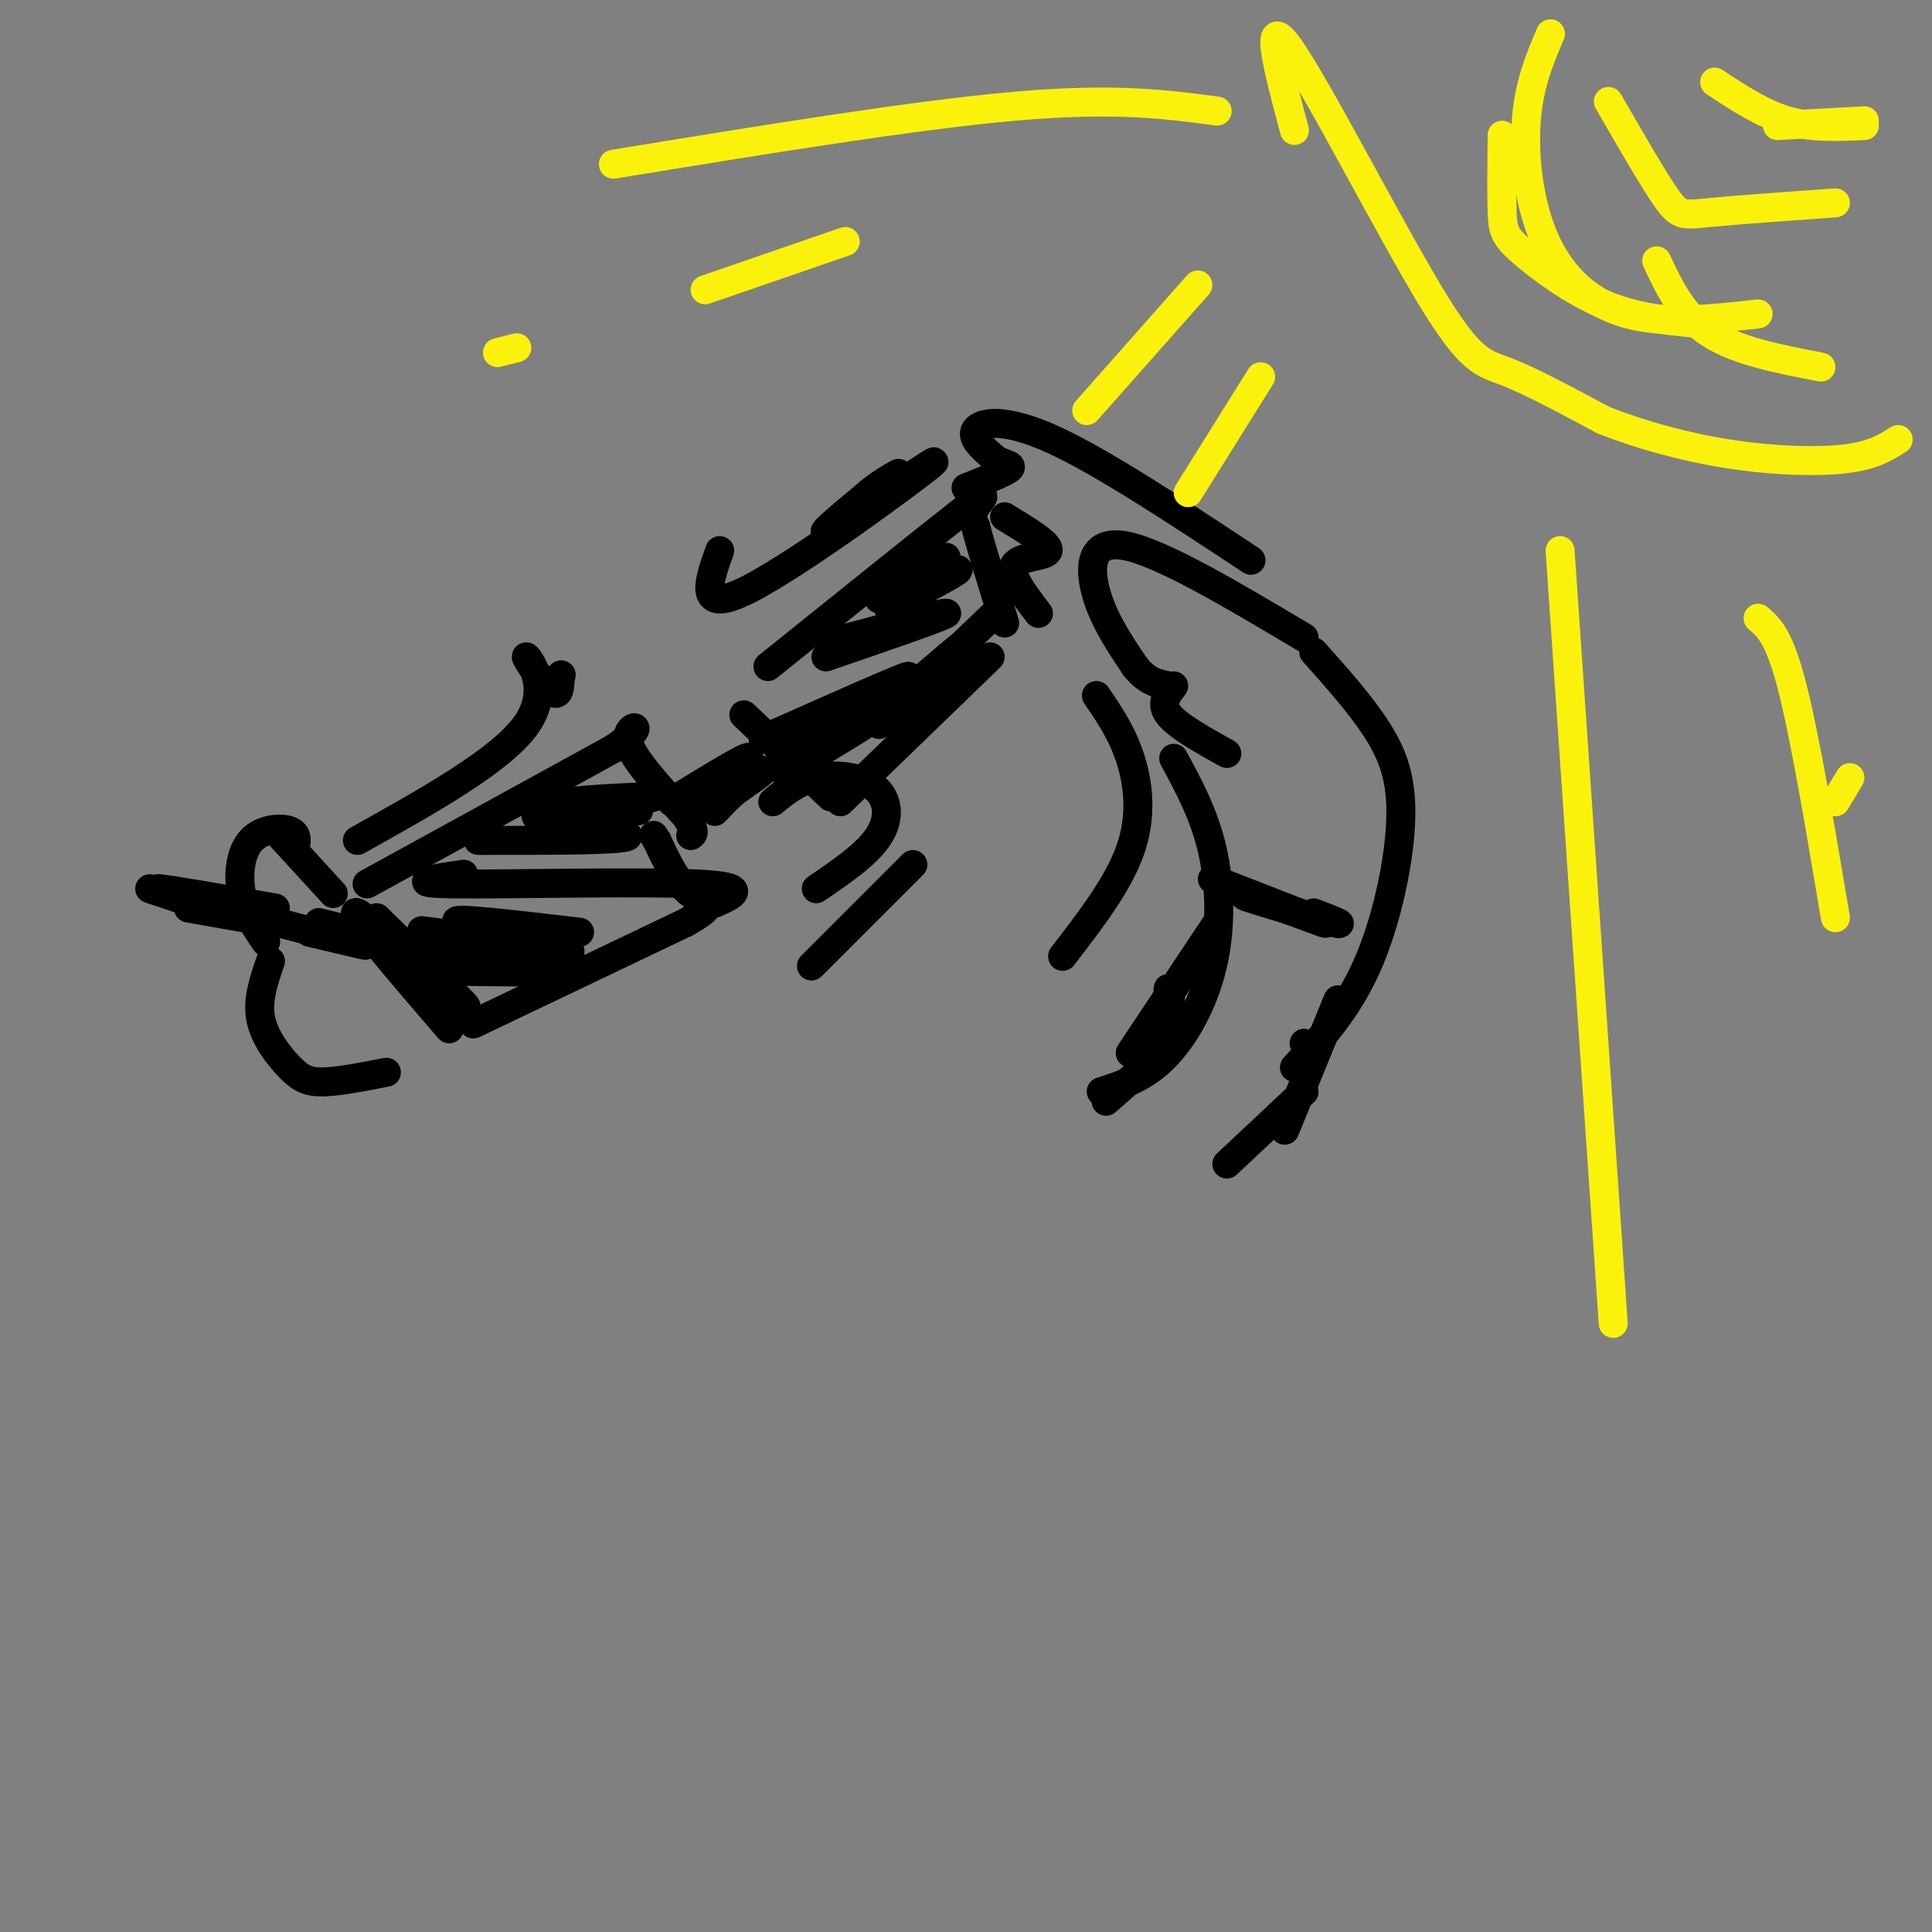 <svg viewBox='0 0 400 400' version='1.1' xmlns='http://www.w3.org/2000/svg' xmlns:xlink='http://www.w3.org/1999/xlink'><rect x="0" y="0" width="400" height="400" fill="#808080" stroke="none"/><g fill='none' stroke='#000000' stroke-width='6' stroke-linecap='round' stroke-linejoin='round'><path d='M76,183c0.000,0.000 51.000,-28.000 51,-28'/><path d='M127,155c8.067,-5.511 2.733,-5.289 3,-2c0.267,3.289 6.133,9.644 12,16'/><path d='M142,169c2.167,3.333 1.583,3.667 1,4'/><path d='M98,212c0.000,0.000 44.000,-21.000 44,-21'/><path d='M142,191c7.378,-4.111 3.822,-3.889 1,-6c-2.822,-2.111 -4.911,-6.556 -7,-11'/><path d='M136,174c-1.167,-1.833 -0.583,-0.917 0,0'/><path d='M139,166c8.423,-5.167 16.845,-10.333 16,-9c-0.845,1.333 -10.958,9.167 -11,10c-0.042,0.833 9.988,-5.333 13,-7c3.012,-1.667 -0.994,1.167 -5,4'/><path d='M152,164c-1.500,1.333 -2.750,2.667 -4,4'/><path d='M154,148c0.000,0.000 18.000,17.000 18,17'/><path d='M174,166c0.000,0.000 31.000,-30.000 31,-30'/><path d='M159,138c16.556,-13.311 33.111,-26.622 40,-32c6.889,-5.378 4.111,-2.822 3,-1c-1.111,1.822 -0.556,2.911 0,4'/><path d='M202,109c1.000,4.000 3.500,12.000 6,20'/><path d='M206,127c-12.267,11.689 -24.533,23.378 -24,23c0.533,-0.378 13.867,-12.822 17,-16c3.133,-3.178 -3.933,2.911 -11,9'/><path d='M188,143c-2.167,1.333 -2.083,0.167 -2,-1'/><path d='M171,136c12.417,-4.250 24.833,-8.500 25,-9c0.167,-0.500 -11.917,2.750 -24,6'/><path d='M158,153c14.578,-6.467 29.156,-12.933 30,-13c0.844,-0.067 -12.044,6.267 -15,8c-2.956,1.733 4.022,-1.133 11,-4'/><path d='M164,157c9.689,-5.111 19.378,-10.222 18,-9c-1.378,1.222 -13.822,8.778 -18,11c-4.178,2.222 -0.089,-0.889 4,-4'/><path d='M184,126c8.155,-4.315 16.310,-8.631 14,-8c-2.310,0.631 -15.083,6.208 -16,6c-0.917,-0.208 10.024,-6.202 13,-8c2.976,-1.798 -2.012,0.601 -7,3'/><path d='M96,181c-6.311,0.933 -12.622,1.867 -2,2c10.622,0.133 38.178,-0.533 50,0c11.822,0.533 7.911,2.267 4,4'/><path d='M99,174c15.839,0.006 31.679,0.012 31,-1c-0.679,-1.012 -17.875,-3.042 -19,-4c-1.125,-0.958 13.821,-0.845 19,-1c5.179,-0.155 0.589,-0.577 -4,-1'/><path d='M126,167c-3.631,-0.298 -10.708,-0.542 -8,-1c2.708,-0.458 15.202,-1.131 17,-1c1.798,0.131 -7.101,1.065 -16,2'/><path d='M120,193c-14.119,-1.655 -28.238,-3.310 -25,-2c3.238,1.310 23.833,5.583 23,6c-0.833,0.417 -23.095,-3.024 -29,-4c-5.905,-0.976 4.548,0.512 15,2'/><path d='M104,195c6.651,0.920 15.779,2.219 13,2c-2.779,-0.219 -17.467,-1.956 -25,-2c-7.533,-0.044 -7.913,1.603 0,3c7.913,1.397 24.118,2.542 25,3c0.882,0.458 -13.559,0.229 -28,0'/><path d='M89,201c-4.667,0.000 -2.333,0.000 0,0'/><path d='M78,190c10.467,10.244 20.933,20.489 18,18c-2.933,-2.489 -19.267,-17.711 -22,-19c-2.733,-1.289 8.133,11.356 19,24'/><path d='M74,193c0.000,0.000 -8.000,-2.000 -8,-2'/><path d='M55,188c-10.733,-1.889 -21.467,-3.778 -16,-2c5.467,1.778 27.133,7.222 34,9c6.867,1.778 -1.067,-0.111 -9,-2'/><path d='M44,187c-6.583,-1.583 -13.167,-3.167 -11,-3c2.167,0.167 13.083,2.083 24,4'/><path d='M37,186c0.000,0.000 -6.000,-2.000 -6,-2'/><path d='M39,188c0.000,0.000 17.000,3.000 17,3'/><path d='M160,166c2.554,-2.107 5.107,-4.214 9,-5c3.893,-0.786 9.125,-0.250 12,2c2.875,2.250 3.393,6.214 1,10c-2.393,3.786 -7.696,7.393 -13,11'/><path d='M74,174c14.929,-8.333 29.857,-16.667 35,-24c5.143,-7.333 0.500,-13.667 0,-14c-0.500,-0.333 3.143,5.333 5,7c1.857,1.667 1.929,-0.667 2,-3'/><path d='M116,140c0.333,-0.500 0.167,-0.250 0,0'/><path d='M149,114c-2.399,6.750 -4.798,13.500 6,8c10.798,-5.500 34.792,-23.250 38,-26c3.208,-2.750 -14.369,9.500 -20,13c-5.631,3.500 0.685,-1.750 7,-7'/><path d='M180,102c2.167,-1.833 4.083,-2.917 6,-4'/><path d='M270,132c-14.778,-8.800 -29.556,-17.600 -37,-19c-7.444,-1.400 -7.556,4.600 -6,10c1.556,5.400 4.778,10.200 8,15'/><path d='M235,138c2.500,3.167 4.750,3.583 7,4'/><path d='M259,116c-15.444,-10.200 -30.889,-20.400 -41,-25c-10.111,-4.600 -14.889,-3.600 -16,-2c-1.111,1.600 1.444,3.800 4,6'/><path d='M206,95c1.689,1.200 3.911,1.200 3,2c-0.911,0.800 -4.956,2.400 -9,4'/><path d='M208,107c4.689,2.844 9.378,5.689 9,7c-0.378,1.311 -5.822,1.089 -7,3c-1.178,1.911 1.911,5.956 5,10'/><path d='M272,135c4.810,5.381 9.619,10.762 13,16c3.381,5.238 5.333,10.333 5,19c-0.333,8.667 -2.952,20.905 -7,30c-4.048,9.095 -9.524,15.048 -15,21'/><path d='M243,157c3.161,5.839 6.321,11.679 8,19c1.679,7.321 1.875,16.125 0,24c-1.875,7.875 -5.821,14.821 -10,19c-4.179,4.179 -8.589,5.589 -13,7'/><path d='M270,216c0.000,0.000 2.000,2.000 2,2'/><path d='M270,226c0.000,0.000 -16.000,15.000 -16,15'/><path d='M227,144c2.644,3.867 5.289,7.733 7,13c1.711,5.267 2.489,11.933 0,19c-2.489,7.067 -8.244,14.533 -14,22'/><path d='M61,176c0.393,-1.649 0.786,-3.298 -1,-4c-1.786,-0.702 -5.750,-0.458 -8,2c-2.250,2.458 -2.786,7.131 -2,11c0.786,3.869 2.893,6.935 5,10'/><path d='M56,199c-1.393,4.042 -2.786,8.083 -2,12c0.786,3.917 3.750,7.708 6,10c2.250,2.292 3.786,3.083 7,3c3.214,-0.083 8.107,-1.042 13,-2'/></g>
<g fill='none' stroke='#FBF20B' stroke-width='6' stroke-linecap='round' stroke-linejoin='round'><path d='M268,27c-3.345,-12.536 -6.690,-25.071 -1,-17c5.690,8.071 20.417,36.750 29,51c8.583,14.250 11.024,14.071 16,16c4.976,1.929 12.488,5.964 20,10'/><path d='M332,87c7.679,3.024 16.875,5.583 26,7c9.125,1.417 18.179,1.690 24,1c5.821,-0.690 8.411,-2.345 11,-4'/><path d='M252,23c-10.583,-1.417 -21.167,-2.833 -42,-1c-20.833,1.833 -51.917,6.917 -83,12'/><path d='M248,59c0.000,0.000 -23.000,26.000 -23,26'/><path d='M261,78c0.000,0.000 -15.000,24.000 -15,24'/><path d='M323,114c0.000,0.000 11.000,160.000 11,160'/><path d='M364,128c2.167,1.833 4.333,3.667 7,14c2.667,10.333 5.833,29.167 9,48'/><path d='M383,161c0.000,0.000 -3.000,5.000 -3,5'/><path d='M175,50c0.000,0.000 -29.000,10.000 -29,10'/><path d='M107,72c0.000,0.000 -4.000,1.000 -4,1'/><path d='M321,7c-2.220,5.226 -4.440,10.452 -5,18c-0.560,7.548 0.542,17.417 4,25c3.458,7.583 9.274,12.881 17,15c7.726,2.119 17.363,1.060 27,0'/><path d='M333,21c4.644,8.067 9.289,16.133 12,20c2.711,3.867 3.489,3.533 9,3c5.511,-0.533 15.756,-1.267 26,-2'/><path d='M355,17c4.917,3.250 9.833,6.500 15,8c5.167,1.500 10.583,1.250 16,1'/><path d='M368,26c0.000,0.000 18.000,-1.000 18,-1'/><path d='M311,28c-0.065,6.161 -0.131,12.321 0,16c0.131,3.679 0.458,4.875 4,8c3.542,3.125 10.298,8.179 17,11c6.702,2.821 13.351,3.411 20,4'/><path d='M343,54c2.667,5.667 5.333,11.333 11,15c5.667,3.667 14.333,5.333 23,7'/></g>
<g fill='none' stroke='#000000' stroke-width='6' stroke-linecap='round' stroke-linejoin='round'><path d='M168,200c0.000,0.000 21.000,-21.000 21,-21'/><path d='M251,182c10.500,4.083 21.000,8.167 23,9c2.000,0.833 -4.500,-1.583 -11,-4'/><path d='M263,187c-3.667,-1.167 -7.333,-2.083 -4,-1c3.333,1.083 13.667,4.167 17,5c3.333,0.833 -0.333,-0.583 -4,-2'/><path d='M252,191c0.000,0.000 -18.000,27.000 -18,27'/><path d='M242,208c-0.156,-2.089 -0.311,-4.178 0,-3c0.311,1.178 1.089,5.622 -1,10c-2.089,4.378 -7.044,8.689 -12,13'/><path d='M277,207c0.000,0.000 -11.000,27.000 -11,27'/><path d='M243,142c-1.417,1.833 -2.833,3.667 -1,6c1.833,2.333 6.917,5.167 12,8'/><path d='M58,173c0.000,0.000 11.000,12.000 11,12'/></g>
</svg>